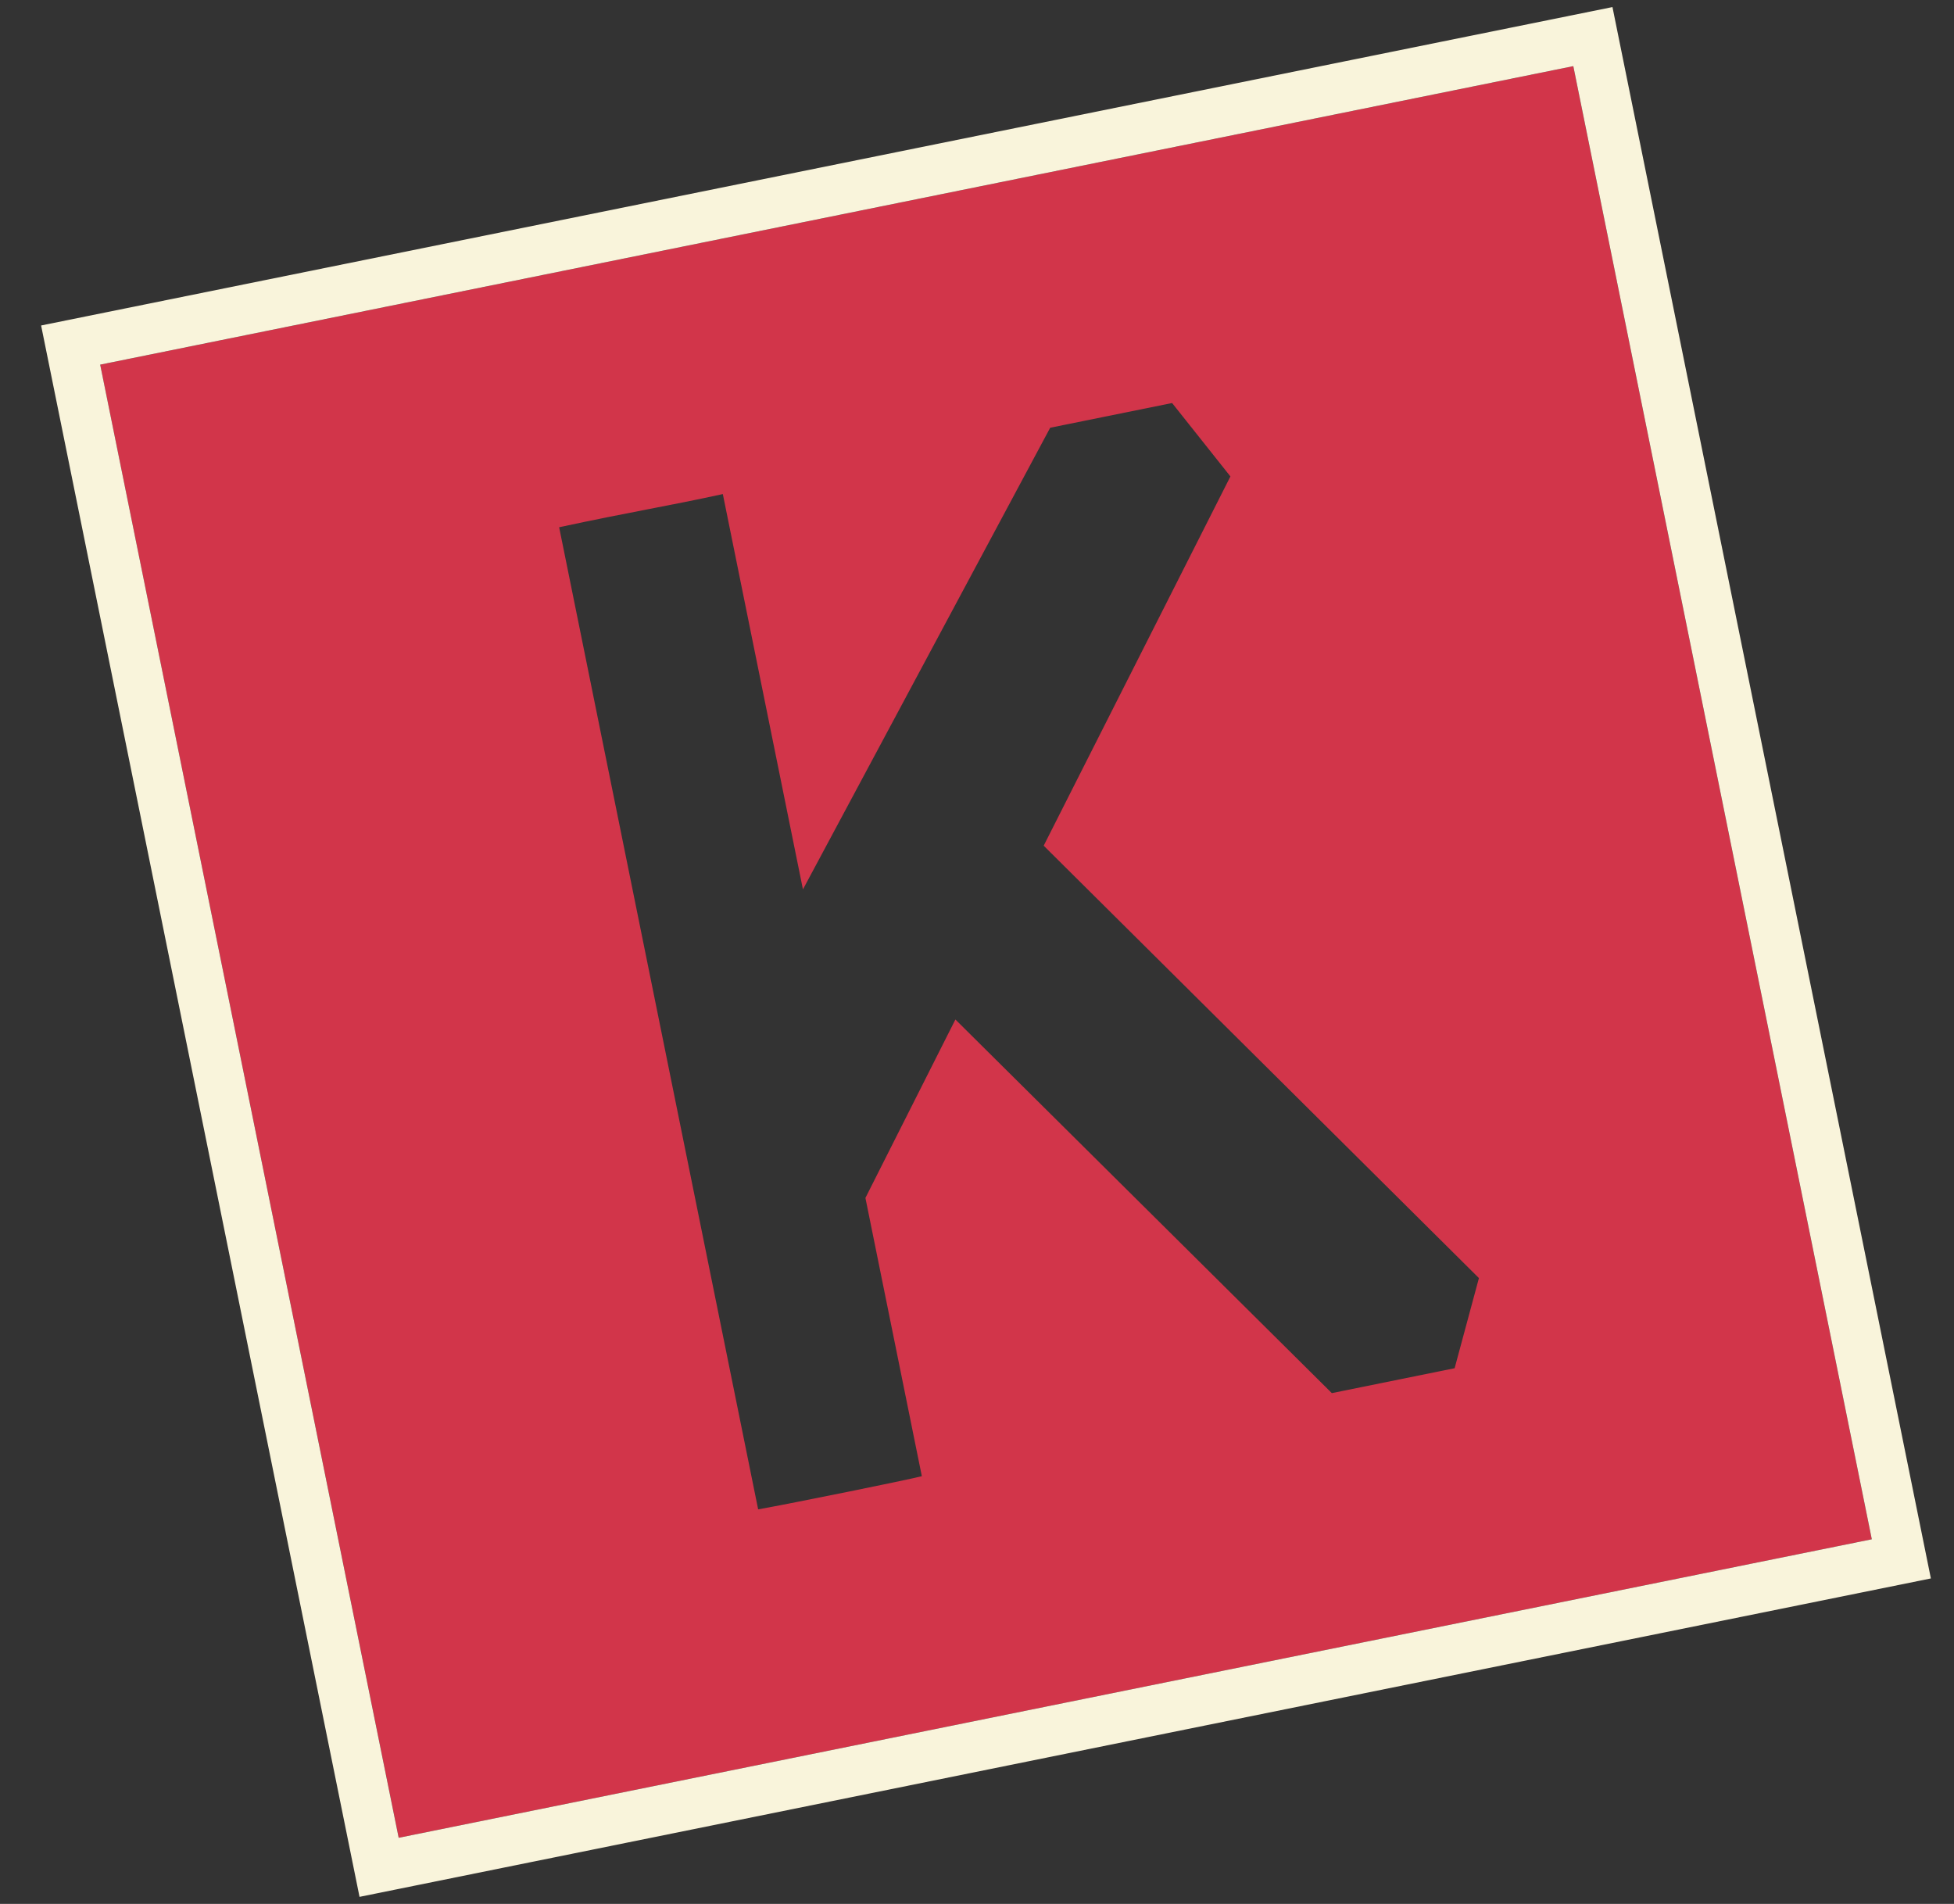 <svg width="39" height="38" viewBox="0 0 39 38" fill="none" xmlns="http://www.w3.org/2000/svg">
<rect x="0" y="0" width="39" height="38" fill="#333333" stroke="none"/>
<g clip-path="url(#clip0_7_2008)">
<path d="M1.999 7.278L7.958 36.68L37.36 30.722L31.402 1.32L1.999 7.278ZM29.033 27.308L26.582 27.805L19.069 20.348L17.273 23.909L18.399 29.463C18.124 29.535 15.789 30.009 15.132 30.125L11.16 10.523C12.627 10.209 13.303 10.106 14.427 9.861L16.026 17.751L20.961 8.537L23.394 8.044L24.558 9.509L20.831 16.879L29.518 25.509L29.033 27.308Z" fill="#D2354A"/>
</g>
<rect x="1.41" y="6.887" width="31" height="31" transform="rotate(-11.455 1.41 6.887)" stroke="#F9F4DB"/>
<defs>
<clipPath id="clip0_7_2008">
<rect x="1.999" y="7.278" width="30" height="30" transform="rotate(-11.455 1.999 7.278)" fill="white"/>
</clipPath>
</defs>
</svg>
